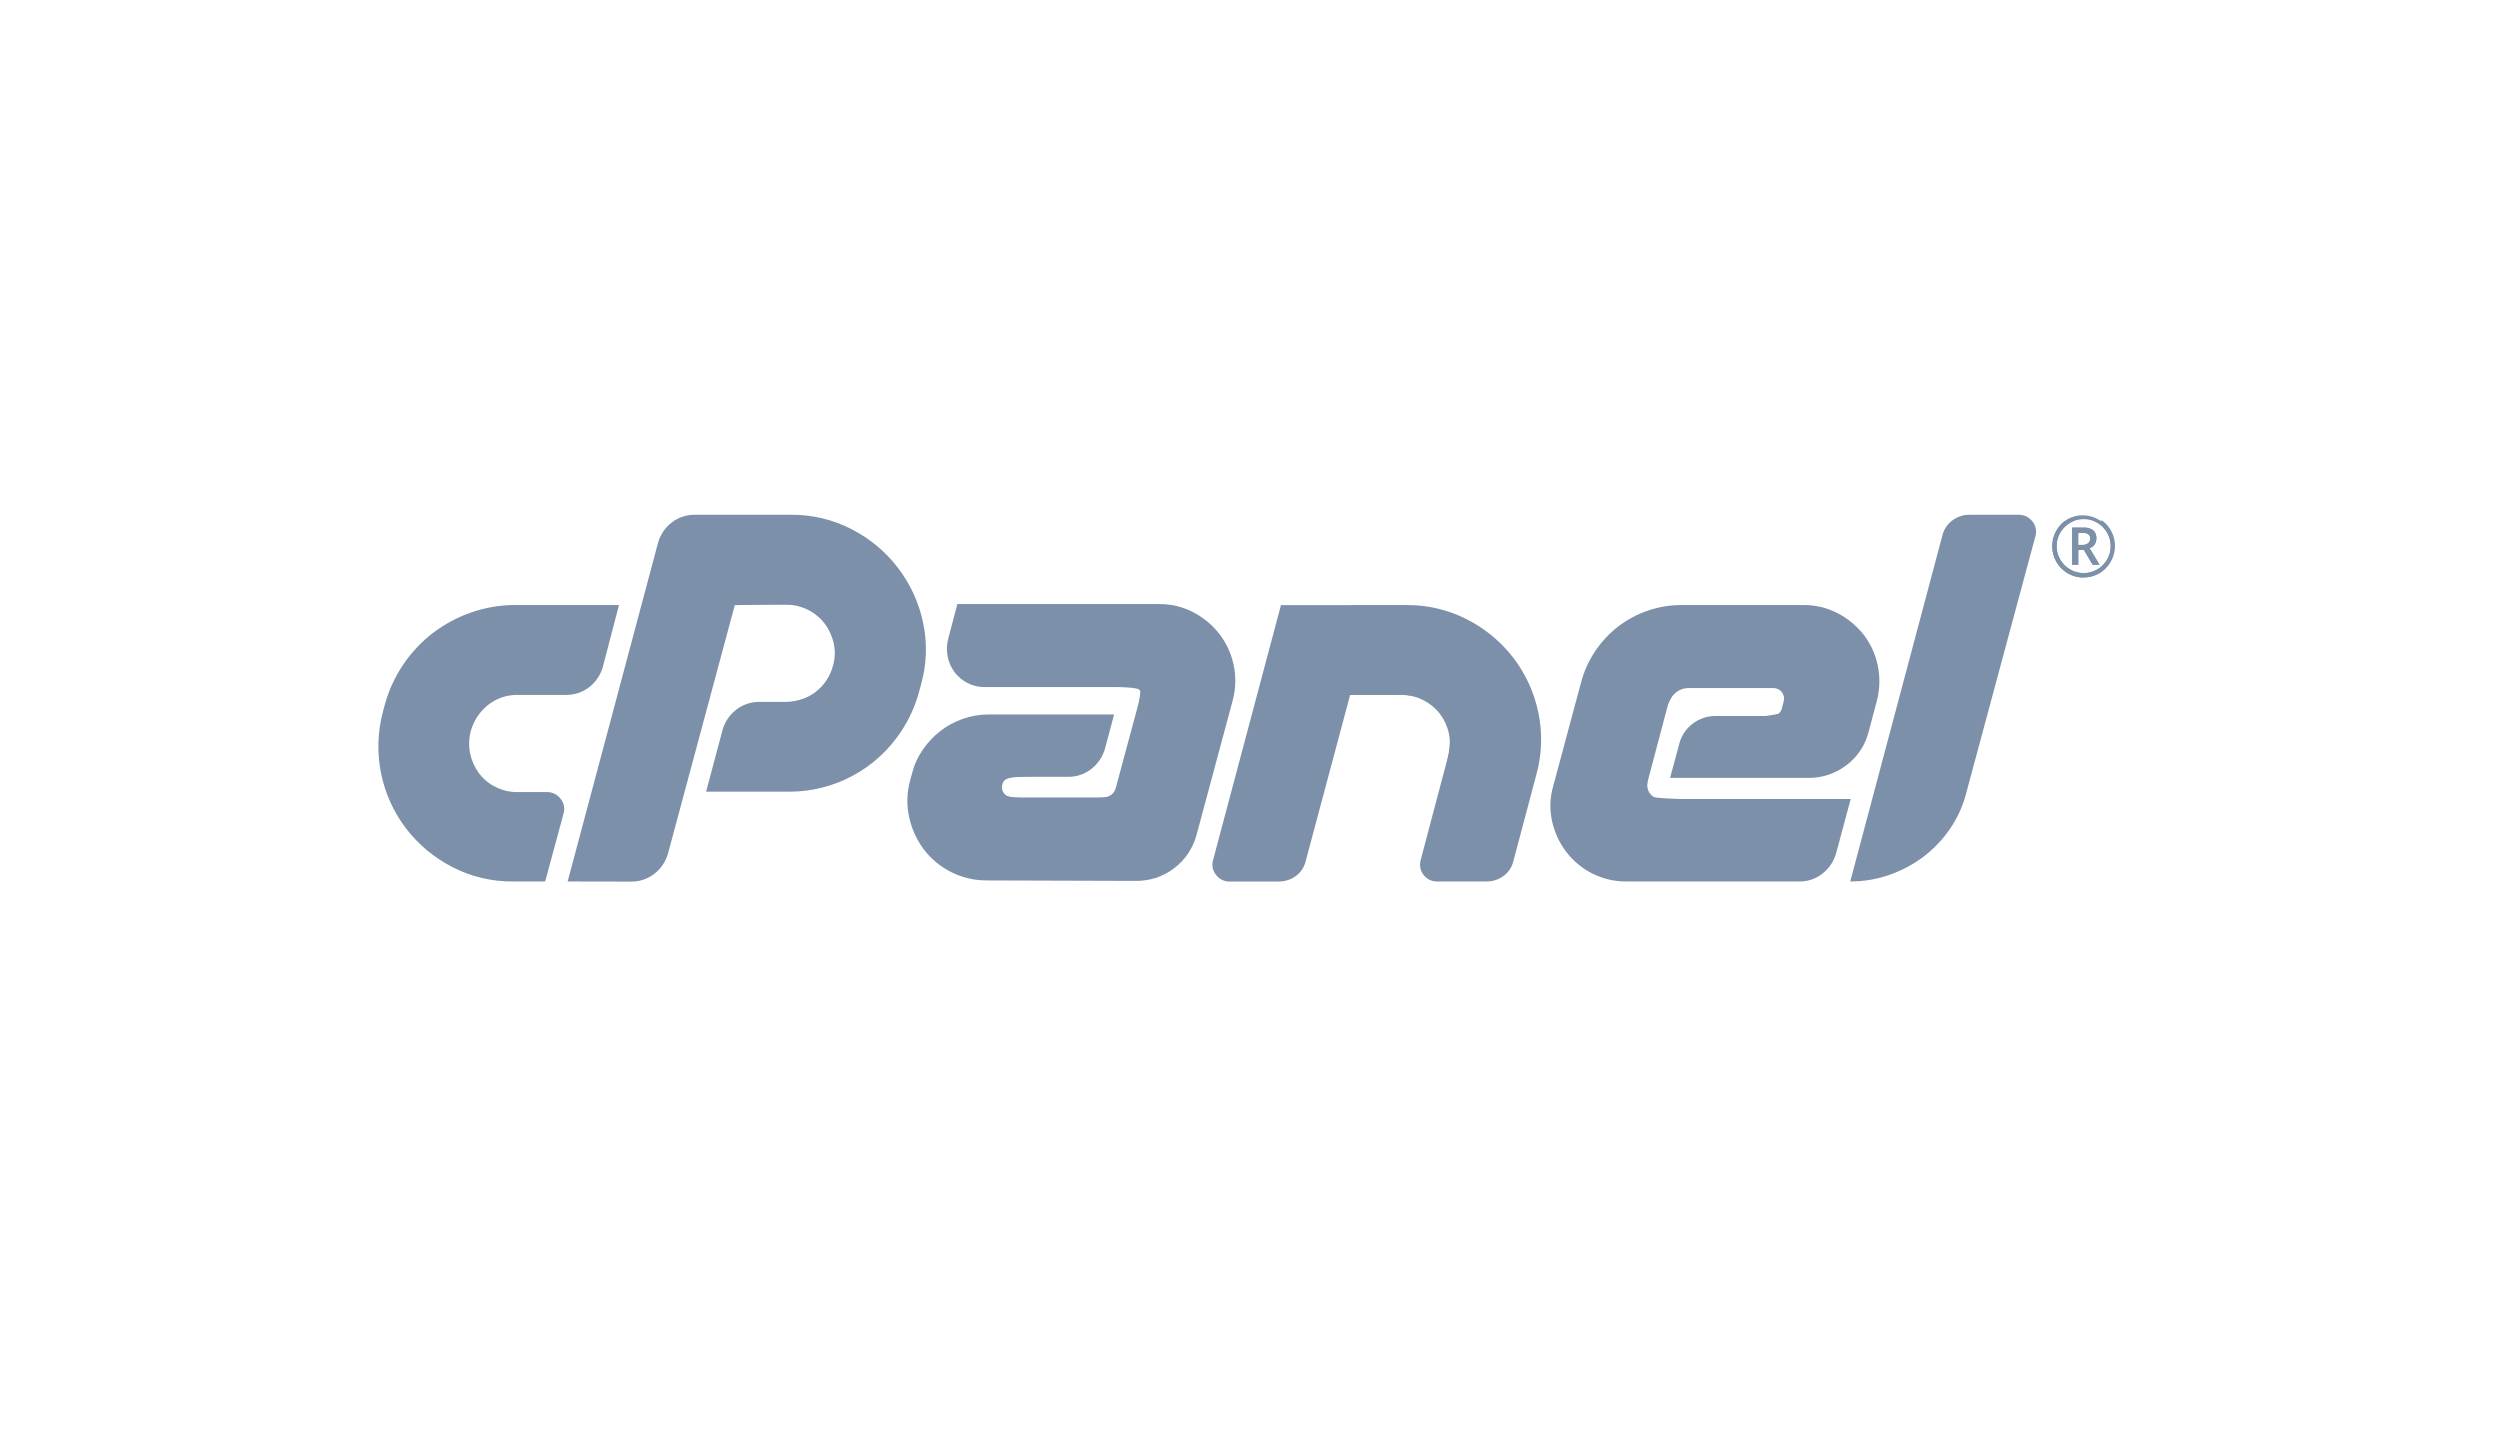 <svg width="122" height="71" viewBox="0 0 122 71" fill="none" xmlns="http://www.w3.org/2000/svg">
<g clip-path="url(#clip0_748_132628)">
<path d="M25.15 29.527H30.206L29.424 32.525C29.317 32.924 29.082 33.278 28.755 33.532C28.429 33.784 28.027 33.919 27.614 33.912H25.263C24.75 33.904 24.25 34.069 23.843 34.381C23.427 34.703 23.125 35.15 22.982 35.656C22.878 36.028 22.867 36.419 22.948 36.797C23.024 37.141 23.173 37.465 23.384 37.747C23.598 38.027 23.873 38.253 24.19 38.407C24.523 38.573 24.891 38.658 25.263 38.654H26.695C26.822 38.652 26.949 38.681 27.064 38.737C27.178 38.793 27.278 38.876 27.355 38.978C27.437 39.078 27.494 39.196 27.519 39.323C27.545 39.45 27.538 39.581 27.5 39.705L26.605 43.016H25.039C24.008 43.027 22.991 42.785 22.075 42.312C21.197 41.863 20.429 41.225 19.826 40.444C19.213 39.644 18.791 38.714 18.593 37.725C18.395 36.736 18.427 35.715 18.685 34.74L18.774 34.406C19.153 33.005 19.982 31.766 21.134 30.883C21.7 30.453 22.331 30.116 23.003 29.884C23.693 29.644 24.419 29.523 25.15 29.525" fill="#7C90AA"/>
<path d="M27.701 43.016L32.108 26.506C32.215 26.107 32.45 25.753 32.776 25.5C33.102 25.247 33.505 25.113 33.917 25.12H38.595C39.626 25.11 40.644 25.352 41.559 25.825C42.438 26.273 43.206 26.911 43.807 27.693C44.409 28.474 44.829 29.38 45.038 30.344C45.261 31.354 45.23 32.403 44.948 33.398L44.859 33.732C44.67 34.436 44.368 35.105 43.964 35.712C43.367 36.612 42.556 37.35 41.603 37.861C40.651 38.371 39.586 38.637 38.506 38.635H34.457L35.262 35.615C35.373 35.223 35.608 34.878 35.93 34.631C36.257 34.378 36.659 34.244 37.072 34.251H38.369C38.891 34.251 39.399 34.078 39.812 33.758C40.226 33.438 40.521 32.989 40.651 32.483C40.754 32.127 40.766 31.749 40.684 31.387C40.608 31.043 40.459 30.719 40.248 30.437C40.033 30.157 39.758 29.928 39.443 29.768C39.111 29.596 38.742 29.508 38.369 29.511H35.863L32.597 41.658C32.485 42.049 32.251 42.394 31.929 42.642C31.61 42.892 31.215 43.026 30.81 43.022L27.701 43.016Z" fill="#7C90AA"/>
<path d="M55.595 34.202L55.662 33.956C55.678 33.904 55.682 33.85 55.672 33.797C55.662 33.745 55.64 33.695 55.606 33.653C55.572 33.612 55.529 33.58 55.481 33.559C55.432 33.538 55.379 33.528 55.327 33.53H48.059C47.764 33.535 47.471 33.465 47.209 33.329C46.964 33.202 46.75 33.023 46.583 32.804C46.416 32.581 46.302 32.325 46.248 32.052C46.188 31.763 46.196 31.465 46.27 31.179L46.718 29.479H56.561C57.145 29.473 57.722 29.611 58.239 29.882C58.731 30.138 59.162 30.496 59.503 30.933C59.841 31.372 60.078 31.88 60.196 32.421C60.323 32.994 60.311 33.588 60.163 34.155L58.395 40.732C58.224 41.383 57.84 41.958 57.305 42.366C56.771 42.774 56.115 42.993 55.443 42.988L48.175 42.965C47.578 42.97 46.988 42.837 46.452 42.575C45.916 42.312 45.448 41.929 45.085 41.455C44.737 40.99 44.493 40.456 44.369 39.889C44.235 39.294 44.251 38.675 44.414 38.088L44.504 37.754C44.607 37.338 44.785 36.944 45.029 36.591C45.266 36.242 45.557 35.932 45.89 35.672C46.221 35.417 46.591 35.217 46.986 35.079C47.396 34.936 47.827 34.864 48.261 34.866H54.368L53.921 36.544C53.809 36.935 53.575 37.281 53.252 37.528C52.934 37.779 52.539 37.913 52.134 37.908H49.405C49.291 37.901 49.178 37.936 49.088 38.006C48.998 38.076 48.935 38.176 48.913 38.288C48.89 38.362 48.886 38.441 48.901 38.518C48.917 38.594 48.952 38.665 49.002 38.724C49.05 38.785 49.112 38.834 49.181 38.867C49.251 38.9 49.328 38.916 49.405 38.915H53.812C53.965 38.918 54.114 38.871 54.237 38.78C54.355 38.694 54.435 38.565 54.461 38.422L54.506 38.243L55.595 34.202Z" fill="#7C90AA"/>
<path d="M68.615 29.527C69.653 29.515 70.678 29.757 71.601 30.232C72.479 30.681 73.247 31.319 73.85 32.099C74.45 32.884 74.867 33.794 75.069 34.762C75.284 35.776 75.25 36.828 74.968 37.826L73.85 42.032C73.781 42.321 73.61 42.575 73.369 42.748C73.133 42.923 72.846 43.017 72.552 43.016H70.136C70.007 43.019 69.879 42.991 69.763 42.935C69.647 42.879 69.546 42.797 69.467 42.694C69.389 42.592 69.335 42.472 69.312 42.346C69.288 42.219 69.295 42.088 69.331 41.964L70.673 36.887C70.777 36.53 70.788 36.153 70.707 35.791C70.631 35.446 70.482 35.122 70.271 34.84C70.055 34.56 69.78 34.332 69.465 34.172C69.134 34 68.766 33.911 68.392 33.915H65.886L63.714 42.035C63.646 42.324 63.475 42.579 63.233 42.751C62.991 42.928 62.698 43.022 62.398 43.019H60.004C59.876 43.022 59.75 42.993 59.635 42.937C59.52 42.881 59.42 42.798 59.344 42.695C59.261 42.596 59.205 42.477 59.179 42.35C59.154 42.223 59.161 42.092 59.199 41.968L62.51 29.531L68.615 29.527Z" fill="#7C90AA"/>
<path d="M81.791 33.789C81.613 33.93 81.481 34.12 81.411 34.337L80.405 38.14C80.378 38.24 80.374 38.344 80.394 38.446C80.413 38.547 80.457 38.643 80.519 38.725C80.582 38.808 80.663 38.874 80.756 38.92C80.848 38.966 80.95 38.99 81.054 38.99H90.315L89.599 41.652C89.487 42.043 89.253 42.388 88.931 42.636C88.612 42.886 88.218 43.021 87.812 43.016H79.376C78.793 43.023 78.217 42.889 77.698 42.624C77.203 42.374 76.77 42.014 76.434 41.573C76.097 41.13 75.86 40.618 75.741 40.074C75.614 39.508 75.633 38.919 75.796 38.363L77.161 33.285C77.306 32.743 77.54 32.229 77.855 31.764C78.464 30.852 79.356 30.164 80.394 29.807C80.922 29.621 81.478 29.526 82.038 29.527H88.011C88.595 29.52 89.171 29.659 89.688 29.93C90.18 30.186 90.611 30.544 90.952 30.981C91.291 31.422 91.525 31.935 91.635 32.48C91.754 33.05 91.738 33.639 91.59 34.202L91.187 35.723C91.022 36.373 90.639 36.946 90.101 37.345C89.571 37.751 88.922 37.967 88.255 37.96H81.499L81.947 36.305C82.044 35.912 82.273 35.565 82.596 35.321C82.922 35.068 83.324 34.934 83.737 34.941H86.464C86.578 34.947 86.691 34.912 86.781 34.842C86.871 34.773 86.933 34.672 86.956 34.561L87.046 34.226C87.066 34.151 87.069 34.071 87.053 33.994C87.038 33.917 87.006 33.844 86.958 33.781C86.911 33.719 86.85 33.668 86.78 33.633C86.709 33.597 86.632 33.578 86.553 33.577H82.393C82.173 33.576 81.96 33.652 81.789 33.79" fill="#7C90AA"/>
<path d="M90.292 43.016L94.789 26.127C94.859 25.835 95.029 25.578 95.27 25.4C95.509 25.216 95.803 25.117 96.105 25.12H98.499C98.63 25.116 98.761 25.143 98.879 25.2C98.998 25.256 99.102 25.34 99.181 25.444C99.264 25.544 99.321 25.662 99.346 25.789C99.372 25.916 99.365 26.047 99.327 26.171L95.971 38.631C95.815 39.27 95.546 39.876 95.177 40.421C94.822 40.947 94.384 41.411 93.88 41.797C93.373 42.18 92.809 42.482 92.209 42.691C91.592 42.908 90.942 43.018 90.288 43.015" fill="#7C90AA"/>
<path d="M101.419 26.59H101.639C101.734 26.595 101.827 26.566 101.902 26.507C101.933 26.48 101.959 26.448 101.976 26.41C101.993 26.373 102.001 26.332 102 26.291C102.004 26.25 101.998 26.209 101.983 26.171C101.968 26.133 101.943 26.099 101.912 26.072C101.829 26.022 101.732 25.998 101.635 26.006H101.419V26.59ZM102.303 26.283C102.306 26.385 102.277 26.486 102.22 26.571C102.159 26.656 102.074 26.721 101.976 26.757L102.461 27.562H102.119L101.697 26.841H101.422V27.562H101.121V25.746H101.653C101.828 25.731 102.004 25.778 102.149 25.878C102.204 25.93 102.246 25.992 102.274 26.062C102.301 26.132 102.312 26.207 102.307 26.282L102.303 26.283ZM100.365 26.653C100.365 26.884 100.426 27.112 100.541 27.313C100.657 27.513 100.824 27.68 101.024 27.796C101.225 27.912 101.452 27.973 101.684 27.972C101.916 27.972 102.143 27.911 102.343 27.795C102.543 27.679 102.709 27.514 102.825 27.314C102.942 27.114 103.003 26.886 103.003 26.654C103.003 26.422 102.942 26.194 102.825 25.994C102.71 25.794 102.544 25.628 102.345 25.512C102.145 25.395 101.917 25.334 101.685 25.334C101.453 25.334 101.225 25.395 101.025 25.512C100.825 25.627 100.659 25.793 100.543 25.992C100.424 26.192 100.362 26.421 100.364 26.654L100.365 26.653ZM100.15 26.654C100.149 26.385 100.219 26.122 100.354 25.889C100.486 25.655 100.68 25.46 100.914 25.326C101.264 25.14 101.672 25.097 102.053 25.205C102.435 25.313 102.759 25.564 102.959 25.906C103.159 26.248 103.219 26.655 103.126 27.04C103.033 27.425 102.794 27.759 102.46 27.973C102.285 28.076 102.091 28.144 101.889 28.171C101.687 28.199 101.482 28.186 101.285 28.134C101.088 28.082 100.904 27.991 100.742 27.866C100.581 27.742 100.446 27.587 100.345 27.41C100.214 27.179 100.146 26.918 100.147 26.653" fill="#7C90AA"/>
<path fill-rule="evenodd" clip-rule="evenodd" d="M28.073 41.9C28.226 41.345 29.2 37.698 30.237 33.797C31.275 29.896 32.197 26.514 32.285 26.285C32.431 25.989 32.646 25.732 32.913 25.538C33.337 25.235 33.586 25.204 35.725 25.153C39.793 25.061 41.314 25.448 42.992 27C43.855 27.771 44.488 28.766 44.821 29.874C45.154 30.982 45.174 32.16 44.879 33.279C44.609 34.535 43.983 35.687 43.075 36.597C42.167 37.506 41.016 38.135 39.76 38.406C38.763 38.533 37.758 38.589 36.753 38.574H34.541L34.971 36.991C35.611 34.637 35.79 34.473 37.879 34.334C39.319 34.237 39.967 33.916 40.446 33.065C40.604 32.794 40.707 32.494 40.75 32.182C40.792 31.871 40.773 31.555 40.693 31.251C40.612 30.947 40.473 30.662 40.283 30.413C40.092 30.163 39.854 29.953 39.583 29.795C39.114 29.48 38.935 29.455 37.423 29.493L35.775 29.535L34.123 35.663C33.214 39.031 32.387 41.938 32.285 42.122C31.941 42.743 31.361 42.908 29.512 42.908H27.796L28.073 41.9Z" fill="#7C90AA"/>
<path fill-rule="evenodd" clip-rule="evenodd" d="M47.197 42.771C46.127 42.42 45.236 41.665 44.716 40.666C44.315 39.578 44.339 38.378 44.782 37.305C45.13 36.428 45.81 35.724 46.675 35.346C47.391 35.007 47.558 34.992 50.832 34.991H54.242L54.14 35.476C54.014 36.251 53.636 36.963 53.064 37.502C52.68 37.775 52.371 37.825 50.858 37.861C49.373 37.897 49.071 37.945 48.937 38.166C48.878 38.24 48.847 38.332 48.847 38.427C48.847 38.522 48.878 38.614 48.937 38.688C49.08 38.916 49.402 38.955 51.419 38.991C52.313 39.034 53.21 39.001 54.099 38.894C54.418 38.773 54.536 38.476 55.101 36.346C55.365 35.487 55.552 34.607 55.659 33.716C55.588 33.531 54.962 33.496 51.634 33.496C47.778 33.496 47.681 33.489 47.187 33.156C46.286 32.548 46.138 31.79 46.602 30.172L46.763 29.611H52.061C57.148 29.611 57.386 29.624 58.033 29.928C58.657 30.23 59.188 30.695 59.569 31.275C59.949 31.855 60.166 32.527 60.195 33.22C59.623 36.019 58.882 38.78 57.974 41.489C57.729 41.838 57.425 42.141 57.075 42.386L56.434 42.836L52.002 42.863C49.565 42.878 47.402 42.838 47.196 42.774L47.197 42.771Z" fill="#7C90AA"/>
<path fill-rule="evenodd" clip-rule="evenodd" d="M59.479 42.728C59.36 42.566 59.298 42.369 59.304 42.168C59.304 41.958 60.037 39.064 60.927 35.736L62.545 29.686L65.95 29.646C69.784 29.601 70.595 29.722 71.977 30.55C72.978 31.169 73.795 32.043 74.344 33.083C74.893 34.123 75.155 35.29 75.101 36.465C74.988 37.869 73.782 42.183 73.395 42.57C73.086 42.879 72.919 42.904 71.438 42.904C69.706 42.904 69.459 42.814 69.459 42.184C69.459 41.985 69.769 40.638 70.147 39.192C70.899 36.312 70.934 35.649 70.363 34.849C69.793 34.049 69.278 33.875 67.452 33.871H65.819L64.96 37.083C64.487 38.849 63.984 40.729 63.841 41.259C63.729 41.73 63.525 42.174 63.241 42.566C62.927 42.88 62.768 42.908 61.279 42.908C60.673 42.971 60.061 42.91 59.48 42.728H59.479Z" fill="#7C90AA"/>
<path fill-rule="evenodd" clip-rule="evenodd" d="M78.142 42.703C77.492 42.422 76.926 41.974 76.504 41.406C76.081 40.837 75.815 40.167 75.733 39.463C76.176 37.105 76.795 34.784 77.585 32.518C78.03 31.475 78.852 30.638 79.887 30.175L80.879 29.686H84.916C89.387 29.686 89.545 29.715 90.538 30.711C91.593 31.768 91.815 33.133 91.258 35.142C91.184 35.638 90.998 36.111 90.715 36.524C90.431 36.938 90.058 37.282 89.622 37.531C89.087 37.804 88.739 37.828 85.373 37.828C82.438 37.828 81.707 37.789 81.707 37.631C81.796 36.85 82.109 36.112 82.609 35.506C83.061 35.072 83.11 35.062 84.891 35.013C85.565 35.028 86.239 34.959 86.896 34.809C87.169 34.582 87.133 33.696 86.847 33.586C86.008 33.505 85.165 33.474 84.323 33.495C82.364 33.495 81.992 33.532 81.725 33.756C81.302 34.435 81.018 35.191 80.889 35.98C80.321 38.098 80.264 38.566 80.542 38.843C80.674 38.975 81.978 39.023 85.482 39.023C89.946 39.023 90.237 39.038 90.164 39.284C90.121 39.428 89.955 40.026 89.795 40.612C89.442 41.905 89.294 42.199 88.784 42.597C88.403 42.898 88.233 42.907 83.517 42.896C81.723 42.972 79.926 42.908 78.142 42.703Z" fill="#7C90AA"/>
<path fill-rule="evenodd" clip-rule="evenodd" d="M90.439 42.742C90.479 42.628 91.492 38.845 92.688 34.337C93.884 29.828 94.934 26.007 95.02 25.846C95.266 25.386 96.085 25.13 97.307 25.13C98.459 25.13 99.111 25.314 99.25 25.677C99.357 25.957 95.819 39.048 95.431 39.81C94.832 40.876 93.931 41.741 92.842 42.297C91.763 42.827 90.314 43.096 90.439 42.742Z" fill="#7C90AA"/>
<path fill-rule="evenodd" clip-rule="evenodd" d="M25.535 31.703V29.615H27.776C29.47 29.615 30.018 29.661 30.017 29.802C30.017 29.905 29.85 30.627 29.642 31.408C29.33 32.587 29.179 32.912 28.748 33.313C28.242 33.786 28.196 33.798 26.883 33.798H25.535V31.71V31.703Z" fill="#7C90AA"/>
<path fill-rule="evenodd" clip-rule="evenodd" d="M101.12 26.654V25.748H101.413C101.585 25.748 101.724 25.748 101.752 25.748C101.866 25.752 101.978 25.78 102.08 25.832C102.135 25.863 102.182 25.907 102.218 25.959C102.254 26.012 102.278 26.072 102.288 26.135C102.299 26.19 102.303 26.246 102.301 26.302C102.299 26.394 102.27 26.484 102.218 26.56C102.167 26.637 102.095 26.697 102.01 26.735C101.997 26.739 101.984 26.747 101.973 26.755L102.215 27.156L102.455 27.554H102.12C102.12 27.554 102.023 27.391 101.907 27.194L101.698 26.836H101.419V27.556H101.121V26.654H101.12ZM101.675 26.59C101.755 26.588 101.832 26.561 101.895 26.512C101.932 26.483 101.96 26.446 101.979 26.403C101.997 26.36 102.004 26.314 102 26.268C102.004 26.21 101.986 26.153 101.95 26.108C101.914 26.062 101.863 26.032 101.806 26.022C101.726 26.005 101.644 25.998 101.562 26.003H101.416V26.595H101.523C101.582 26.595 101.65 26.595 101.675 26.595V26.59Z" fill="#7C90AA"/>
<path fill-rule="evenodd" clip-rule="evenodd" d="M101.599 28.181C101.266 28.164 100.948 28.038 100.694 27.823C100.414 27.587 100.228 27.258 100.169 26.897C100.151 26.767 100.147 26.636 100.158 26.506C100.178 26.297 100.24 26.095 100.342 25.911C100.443 25.727 100.581 25.567 100.747 25.438L100.766 25.424H101.192L101.148 25.443C100.882 25.562 100.663 25.765 100.522 26.02C100.436 26.174 100.383 26.345 100.366 26.521C100.361 26.604 100.361 26.688 100.366 26.771C100.381 26.93 100.426 27.084 100.497 27.227C100.585 27.406 100.713 27.562 100.87 27.685C101.027 27.807 101.21 27.893 101.405 27.935C101.599 27.976 101.801 27.974 101.995 27.926C102.188 27.879 102.369 27.788 102.522 27.661C102.585 27.607 102.644 27.548 102.698 27.486C102.895 27.25 103.003 26.953 103.001 26.645C103.003 26.442 102.957 26.242 102.866 26.061C102.745 25.812 102.549 25.608 102.307 25.476C102.273 25.458 102.191 25.418 102.173 25.412C102.173 25.412 102.264 25.412 102.382 25.412H102.596L102.612 25.424C102.693 25.486 102.766 25.555 102.833 25.631C102.949 25.766 103.043 25.921 103.109 26.087C103.158 26.214 103.19 26.346 103.204 26.482C103.212 26.587 103.212 26.693 103.204 26.798C103.172 27.104 103.049 27.393 102.852 27.629C102.798 27.692 102.739 27.75 102.677 27.804C102.378 28.061 101.992 28.192 101.598 28.169L101.599 28.181Z" fill="#7C90AA"/>
</g>
<defs>
<clipPath id="clip0_748_132628">
<rect width="121.118" height="71" fill="white" transform="translate(0.647)"/>
</clipPath>
</defs>
</svg>
